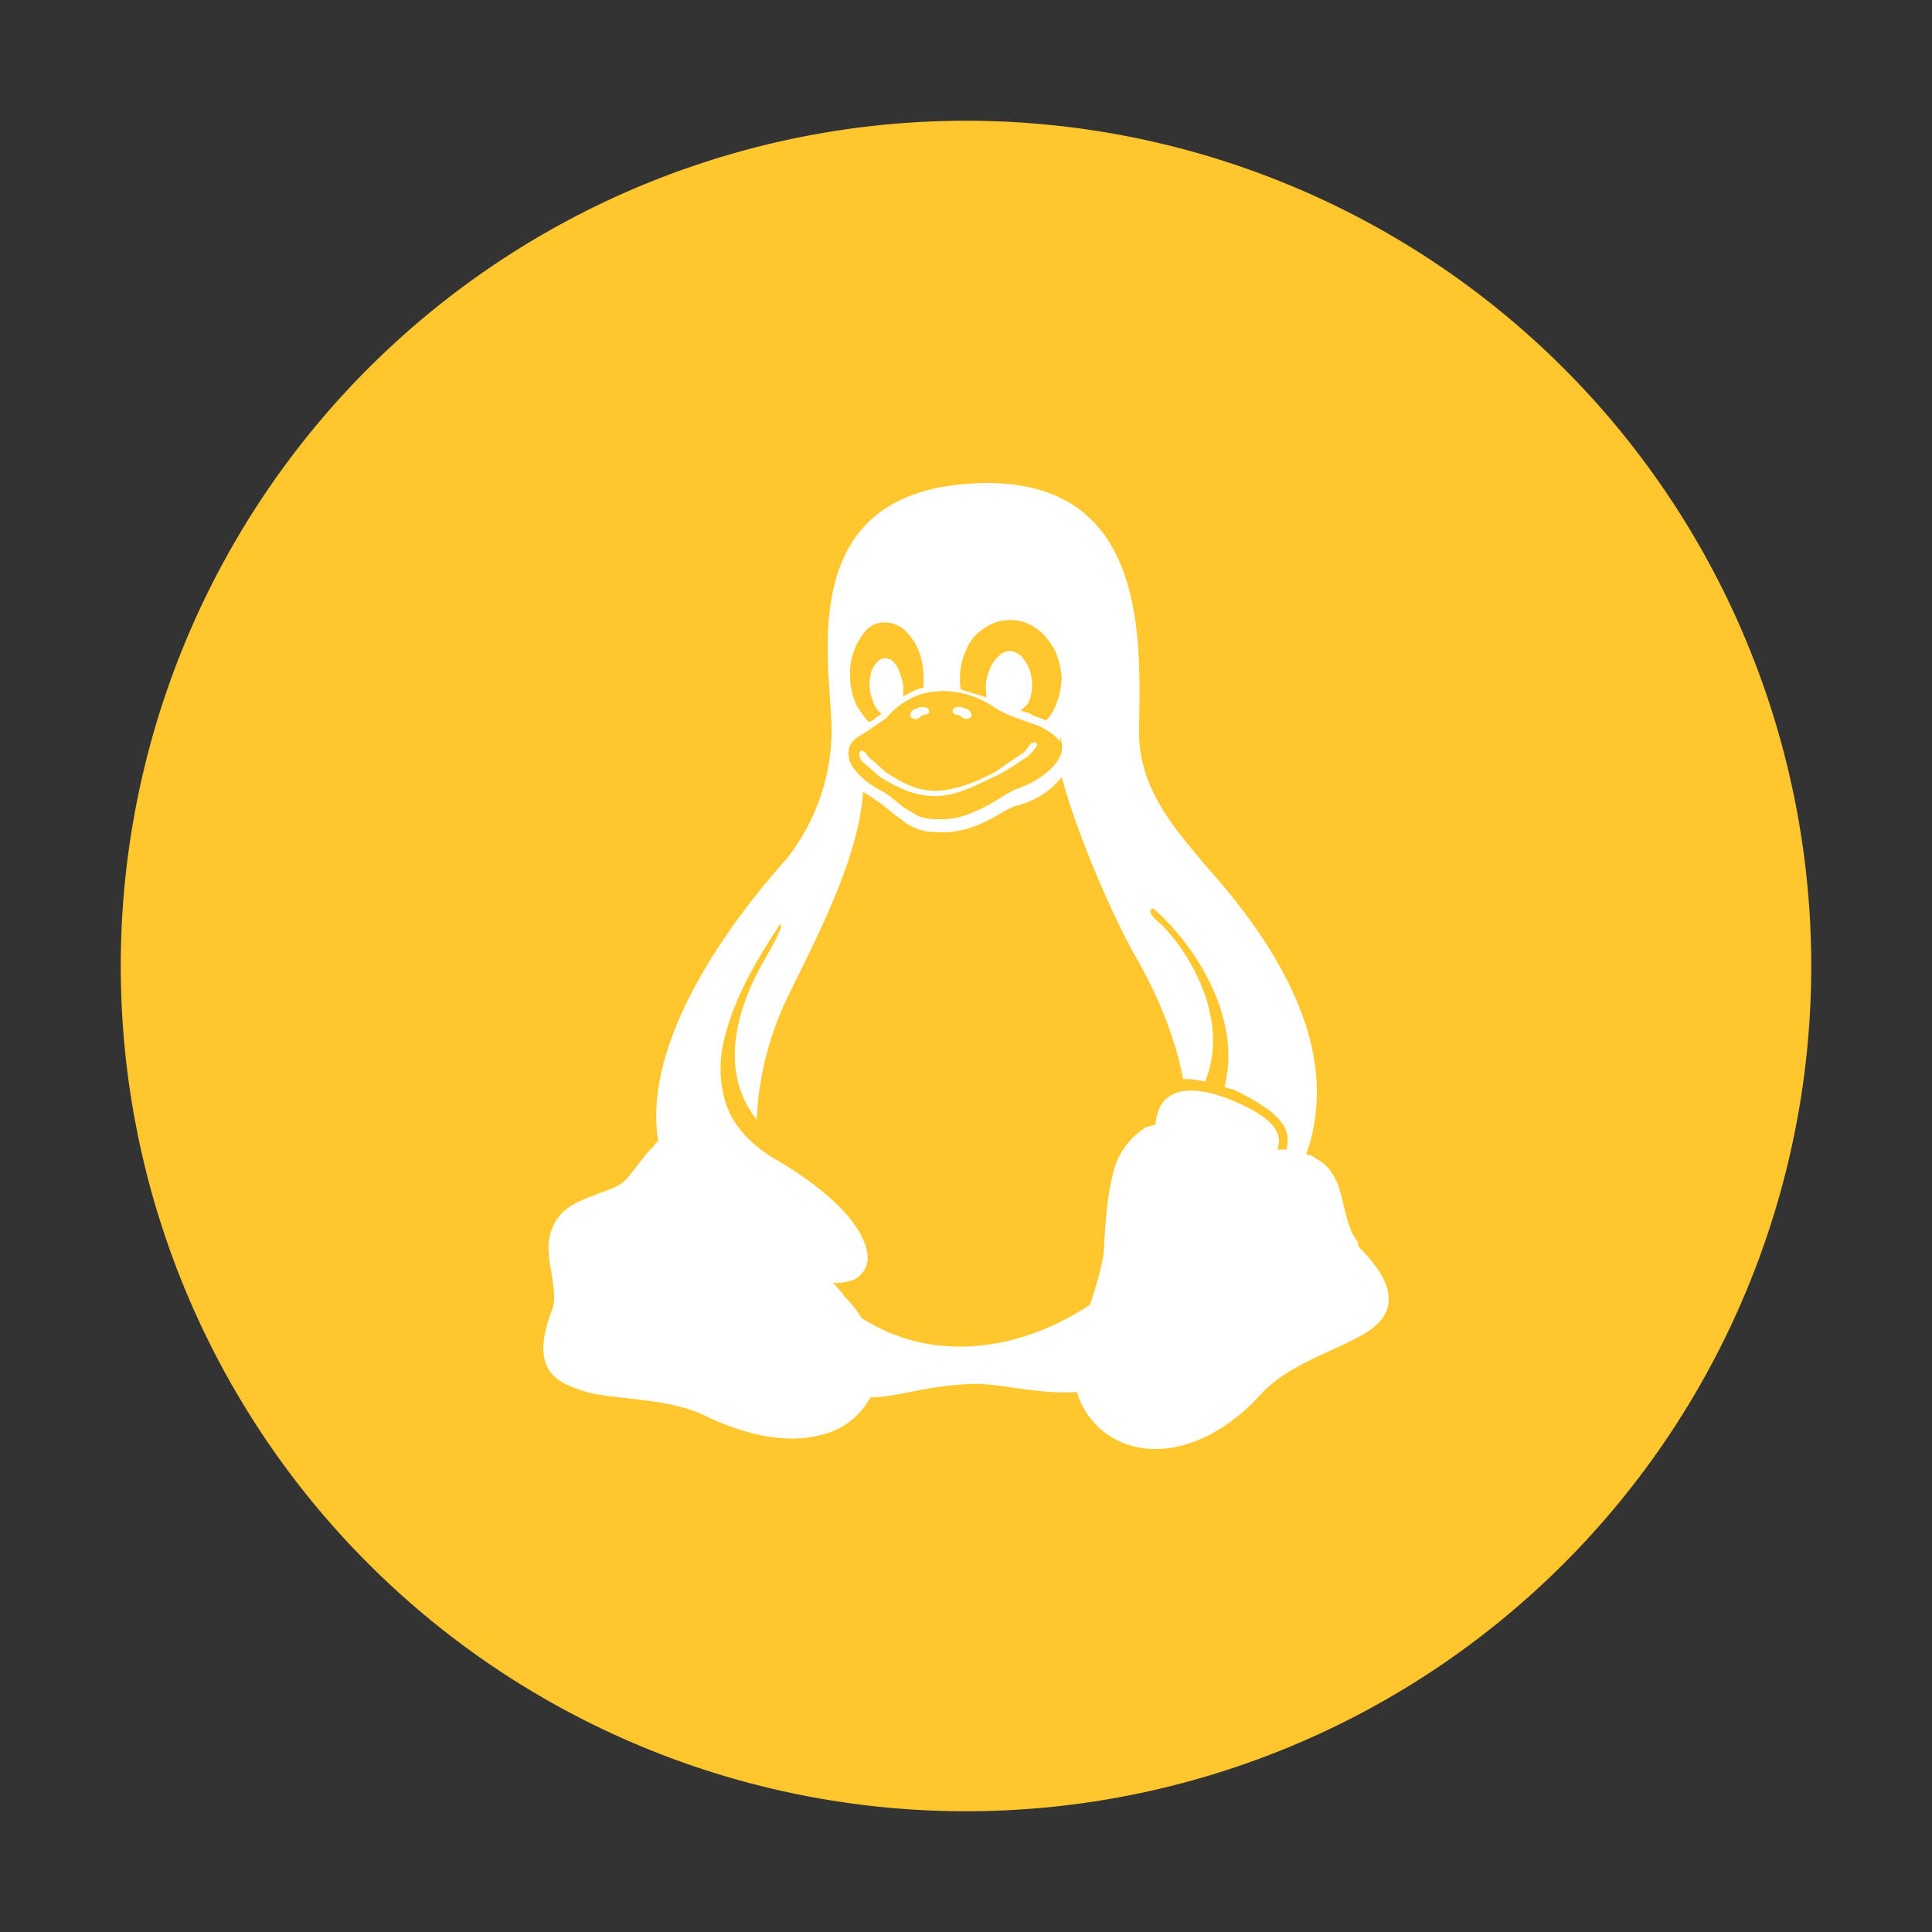 <?xml version="1.0" standalone="no"?><!DOCTYPE svg PUBLIC "-//W3C//DTD SVG 1.1//EN" "http://www.w3.org/Graphics/SVG/1.1/DTD/svg11.dtd"><svg t="1682494236896" class="icon" viewBox="0 0 1024 1024" version="1.1" xmlns="http://www.w3.org/2000/svg" p-id="2642" xmlns:xlink="http://www.w3.org/1999/xlink" width="200" height="200"><rect x="0" y="0" width="1024" height="1024" fill="#333333" stroke="none"/><path d="M512 512m-448 0a448 448 0 1 0 896 0 448 448 0 1 0-896 0Z" fill="#FFC62D" p-id="2643"></path><path d="M523.392 256c-3.52 0-7.104 0.192-10.88 0.448-95.744 7.104-70.336 102.528-71.808 134.4a110.848 110.848 0 0 1-23.808 64.384c-20.032 22.4-48.192 58.688-61.504 96.448-6.336 17.728-9.28 35.904-6.528 53.12a9.216 9.216 0 0 0-2.56 2.88c-5.824 5.696-10.112 12.8-14.912 17.92-4.48 4.224-11.008 5.632-18.112 8.512-7.04 2.88-14.912 5.76-19.52 14.528a27.008 27.008 0 0 0-3.008 12.8c0 4.224 0.64 8.576 1.28 11.456 1.28 8.512 2.56 15.552 0.832 20.672-5.632 14.464-6.336 24.448-2.368 31.68 3.904 7.104 12.16 9.984 21.248 12.8 18.368 4.288 43.328 2.88 62.912 12.8 20.992 9.92 42.24 14.272 59.264 9.984a39.744 39.744 0 0 0 27.392-20.16c13.248 0 27.84-5.76 51.2-7.04 15.808-1.28 35.648 5.632 58.368 4.16 0.64 2.88 1.472 4.288 2.56 7.168h0.128c8.832 16.64 25.216 24.192 42.688 22.912 17.472-1.28 36.032-11.456 51.136-27.904 14.272-16.32 38.144-23.04 53.888-32 7.872-4.288 14.208-10.048 14.72-18.24 0.512-8.512-4.544-17.28-16.192-29.376v-2.048l-0.064-0.064c-3.84-4.288-5.696-11.392-7.68-19.776-1.92-8.512-4.16-16.768-11.136-22.272h-0.064c-1.344-1.152-2.816-1.472-4.288-2.88a8.448 8.448 0 0 0-4.288-1.408c9.728-27.264 5.952-54.4-3.904-78.784-12.16-30.08-33.216-56.32-49.28-74.24-18.048-21.504-35.712-41.792-35.392-71.936 0.64-45.888 5.376-130.816-80.32-130.944z m12.032 72.64h0.256c4.864 0 8.96 1.28 13.248 4.224 4.352 2.88 7.488 7.04 9.92 11.392a39.296 39.296 0 0 1 3.84 15.36l0.064-1.216v2.24a1.728 1.728 0 0 1-0.064-0.448L562.56 359.68a36.608 36.608 0 0 1-3.392 15.04 20.224 20.224 0 0 1-4.8 7.168 16.576 16.576 0 0 0-1.984-0.896c-2.368-0.96-4.48-1.344-6.464-2.816a31.104 31.104 0 0 0-4.992-1.408c1.152-1.28 3.328-2.88 4.16-4.224a24 24 0 0 0 1.92-8.576V363.52a24.448 24.448 0 0 0-1.28-8.512c-1.088-2.88-2.304-4.288-4.16-7.104-1.92-1.408-3.84-2.816-6.08-2.816h-0.384a7.424 7.424 0 0 0-5.888 2.816 16.96 16.96 0 0 0-4.672 7.04 23.936 23.936 0 0 0-2.048 8.576v0.448c0 1.92 0.192 3.84 0.448 5.696-4.352-1.472-9.92-2.88-13.76-4.352a32.896 32.896 0 0 1-0.384-4.224v-0.448a35.84 35.84 0 0 1 3.392-16.384 23.424 23.424 0 0 1 9.728-11.392 23.232 23.232 0 0 1 13.44-4.224z m-67.2 1.28h0.896c3.2 0 6.08 1.024 9.024 2.88a29.696 29.696 0 0 1 7.808 9.92c2.048 4.224 3.2 8.512 3.456 14.208v0.064a29.44 29.44 0 0 1 0 5.696v1.728l-1.92 0.512c-3.456 1.152-6.208 2.88-8.96 4.224a21.76 21.76 0 0 0 0.128-5.696v-0.32c-0.32-2.816-0.896-4.224-1.92-7.04a12.992 12.992 0 0 0-3.712-5.76 5.824 5.824 0 0 0-4.16-1.344H468.48c-1.6 0.128-2.944 0.896-4.224 2.816a11.456 11.456 0 0 0-2.752 5.76 19.008 19.008 0 0 0-0.512 7.04v0.32c0.256 2.88 0.832 4.288 1.856 7.104a12.992 12.992 0 0 0 3.712 5.76l0.768 0.512c-1.536 1.216-2.624 1.472-3.968 2.88a7.04 7.04 0 0 1-2.944 1.472 55.872 55.872 0 0 1-6.272-8.576 35.968 35.968 0 0 1-3.52-14.272 35.456 35.456 0 0 1 8.256-25.6 13.056 13.056 0 0 1 9.472-4.288z m31.104 36.352a48 48 0 0 1 27.52 8.512c6.656 4.288 11.904 5.76 23.872 9.984h0.064c5.76 2.944 9.216 5.696 10.88 8.512v-2.752a11.52 11.52 0 0 1 0.32 9.984c-2.752 6.656-11.648 13.76-24.064 17.984-6.08 2.944-11.392 7.168-17.6 9.984-6.272 2.88-13.312 6.208-22.912 5.696a27.264 27.264 0 0 1-10.176-1.472 81.856 81.856 0 0 1-7.296-4.224c-4.416-2.88-8.192-7.04-13.824-9.92V418.56H465.92c-9.088-5.248-13.952-10.88-15.552-15.168-1.536-5.76-0.128-9.984 4.352-12.8 5.12-2.88 8.64-5.76 10.944-7.168a52.928 52.928 0 0 0 4.032-2.816 41.92 41.92 0 0 1 19.008-12.864 44.096 44.096 0 0 1 10.56-1.408z m63.424 45.696c8.128 30.272 27.136 74.176 39.36 95.424 6.464 11.392 19.392 35.392 24.96 64.512a45.44 45.44 0 0 1 11.648 1.408c14.592-35.648-12.416-73.984-24.704-84.608-4.992-4.288-5.248-7.168-2.752-7.168 13.312 11.392 30.912 33.536 37.248 58.816 2.944 11.392 3.648 23.552 0.512 35.648 1.472 0.576 3.008 1.28 4.608 1.408 23.424 11.392 32 20.032 27.904 32.768V609.28h-4.48c3.456-9.984-4.096-17.6-24.128-26.112-20.736-8.512-37.248-7.168-40.128 9.92-0.128 0.896-0.256 1.408-0.384 2.88-1.536 0.512-3.136 1.152-4.736 1.344a38.912 38.912 0 0 0-17.92 25.344c-2.944 11.392-3.84 24.64-4.672 39.872-0.448 7.168-3.84 17.92-7.232 28.864-33.984 22.848-81.088 32.832-121.216 7.168a56.896 56.896 0 0 0-9.088-11.392 31.36 31.36 0 0 0-6.208-7.104c4.096 0 7.68-0.64 10.496-1.472a13.44 13.44 0 0 0 7.104-7.104c2.496-5.76 0-14.848-7.808-24.832-7.808-9.92-21.12-21.184-40.512-32.448-14.272-8.512-22.336-18.56-26.048-29.76a63.04 63.04 0 0 1-0.32-35.072c5.568-22.848 19.776-45.056 28.8-58.944 2.496-1.408 0.896 2.88-9.216 20.736-8.96 16-25.792 53.312-2.752 82.24 0.896-21.12 5.888-41.92 14.72-61.376 12.736-27.264 39.424-74.752 41.6-112.384 1.024 0.768 4.864 2.88 6.528 4.352 4.928 2.816 8.576 7.04 13.312 9.92a27.904 27.904 0 0 0 19.84 7.104l2.56 0.128a50.944 50.944 0 0 0 22.592-5.696c6.528-2.88 11.776-7.104 16.768-8.512h0.064a43.968 43.968 0 0 0 23.68-14.976z m49.536 191.104c0.832 12.8 7.808 26.56 19.968 29.44 13.376 2.816 32.512-7.168 40.576-16.384l4.8-0.192c7.168-0.128 13.056 0.256 19.2 5.76h0.064c4.736 4.288 6.912 11.328 8.896 18.688 1.92 8.576 3.456 16.64 9.216 22.784 11.008 11.2 14.656 19.328 14.4 24.32l0.128-0.128v0.384l-0.128-0.256c-0.32 5.568-4.16 8.448-11.264 12.672-14.272 8.512-39.552 15.168-55.68 33.472-13.952 15.744-31.04 24.32-46.08 25.408-15.104 1.152-28.032-4.288-35.712-19.2h-0.064c-4.8-8.576-2.752-21.888 1.28-36.096 3.968-14.208 9.6-28.672 10.432-40.448 0.832-15.232 1.728-28.48 4.48-38.72 2.688-9.92 6.912-16.96 14.464-20.992l1.024-0.448z m-245.056 1.088h0.256c1.216 0 2.368 0.064 3.52 0.256 8.576 1.216 16 7.104 23.232 16l20.608 35.584c5.568 11.392 17.152 22.72 27.008 35.008 9.792 12.736 17.408 24.064 16.512 33.472v0.128c-1.28 15.872-10.88 24.448-25.472 27.584-14.656 2.88-34.496 0-54.272-9.92-21.952-11.392-48-9.984-64.768-12.8-8.32-1.408-13.824-4.288-16.384-8.576-2.496-4.224-2.56-12.8 2.816-26.24v-0.128c2.688-7.104 0.704-16-0.576-23.872-1.28-8.512-1.92-15.104 0.96-20.032 3.648-7.104 8.96-8.512 15.616-11.392 6.72-2.88 14.528-4.288 20.736-9.984h0.064V629.12c5.76-5.76 10.112-12.8 15.168-17.92 4.288-4.224 8.576-7.104 14.976-7.104z m162.24-193.6c-9.856 4.288-21.44 11.392-33.728 11.392s-21.952-5.696-28.992-9.92c-3.52-2.88-6.336-5.76-8.448-7.168-3.712-2.816-3.264-7.04-1.664-7.04 2.432 0.32 2.88 2.816 4.48 4.224 2.176 1.408 4.864 4.224 8.192 7.104 6.592 4.288 15.36 9.984 26.432 9.984 10.944 0 23.808-5.76 31.68-9.984 4.416-2.88 10.048-7.04 14.656-9.92 3.52-2.944 3.392-5.76 6.336-5.76 2.88 0.384 0.768 2.88-3.328 7.168-5.056 3.52-10.24 6.848-15.68 9.92z m-24.512-33.152v-0.64c-0.128-0.512 0.256-1.152 0.64-1.344 1.664-1.216 4.096-0.768 5.888 0.128 1.408 0 3.648 1.856 3.392 3.712-0.128 1.344-1.92 1.792-3.072 1.792-1.28 0-2.048-1.152-3.2-1.856-1.152-0.512-3.264-0.192-3.648-1.792z m-12.48 0c-0.448 1.6-2.56 1.344-3.84 1.792-1.024 0.704-1.92 1.92-3.072 1.92-1.152 0-3.008-0.512-3.136-1.92-0.192-1.792 1.984-3.648 3.392-3.648 1.856-0.896 4.16-1.28 5.888-0.128 0.448 0.256 0.832 0.832 0.64 1.344v0.64h0.128z" fill="#FFFFFF" p-id="2644"></path><path d="M363.136 594.304l-17.408 21.312-13.952 15.04-19.328 7.296-16.64 14.208v42.304l-3.648 19.2 3.712 12.736 19.968 6.976 41.536 7.552 43.712 12.352 24.896 5.888 18.24-5.888 20.736-19.904-14.464-38.912-17.152-21.12-39.552-57.728zM628.48 603.072h-24l-12.672 25.984-4.224 39.168-9.792 30.528-3.456 29.76 8.704 24.768 21.44 11.072 29.056-5.12 20.096-11.904 18.88-18.816 45.248-24.128 11.776-5.632v-22.016l-16.32-21.376-7.872-30.528-22.848-13.312-25.472 5.76z" fill="#FFFFFF" p-id="2645"></path></svg>
